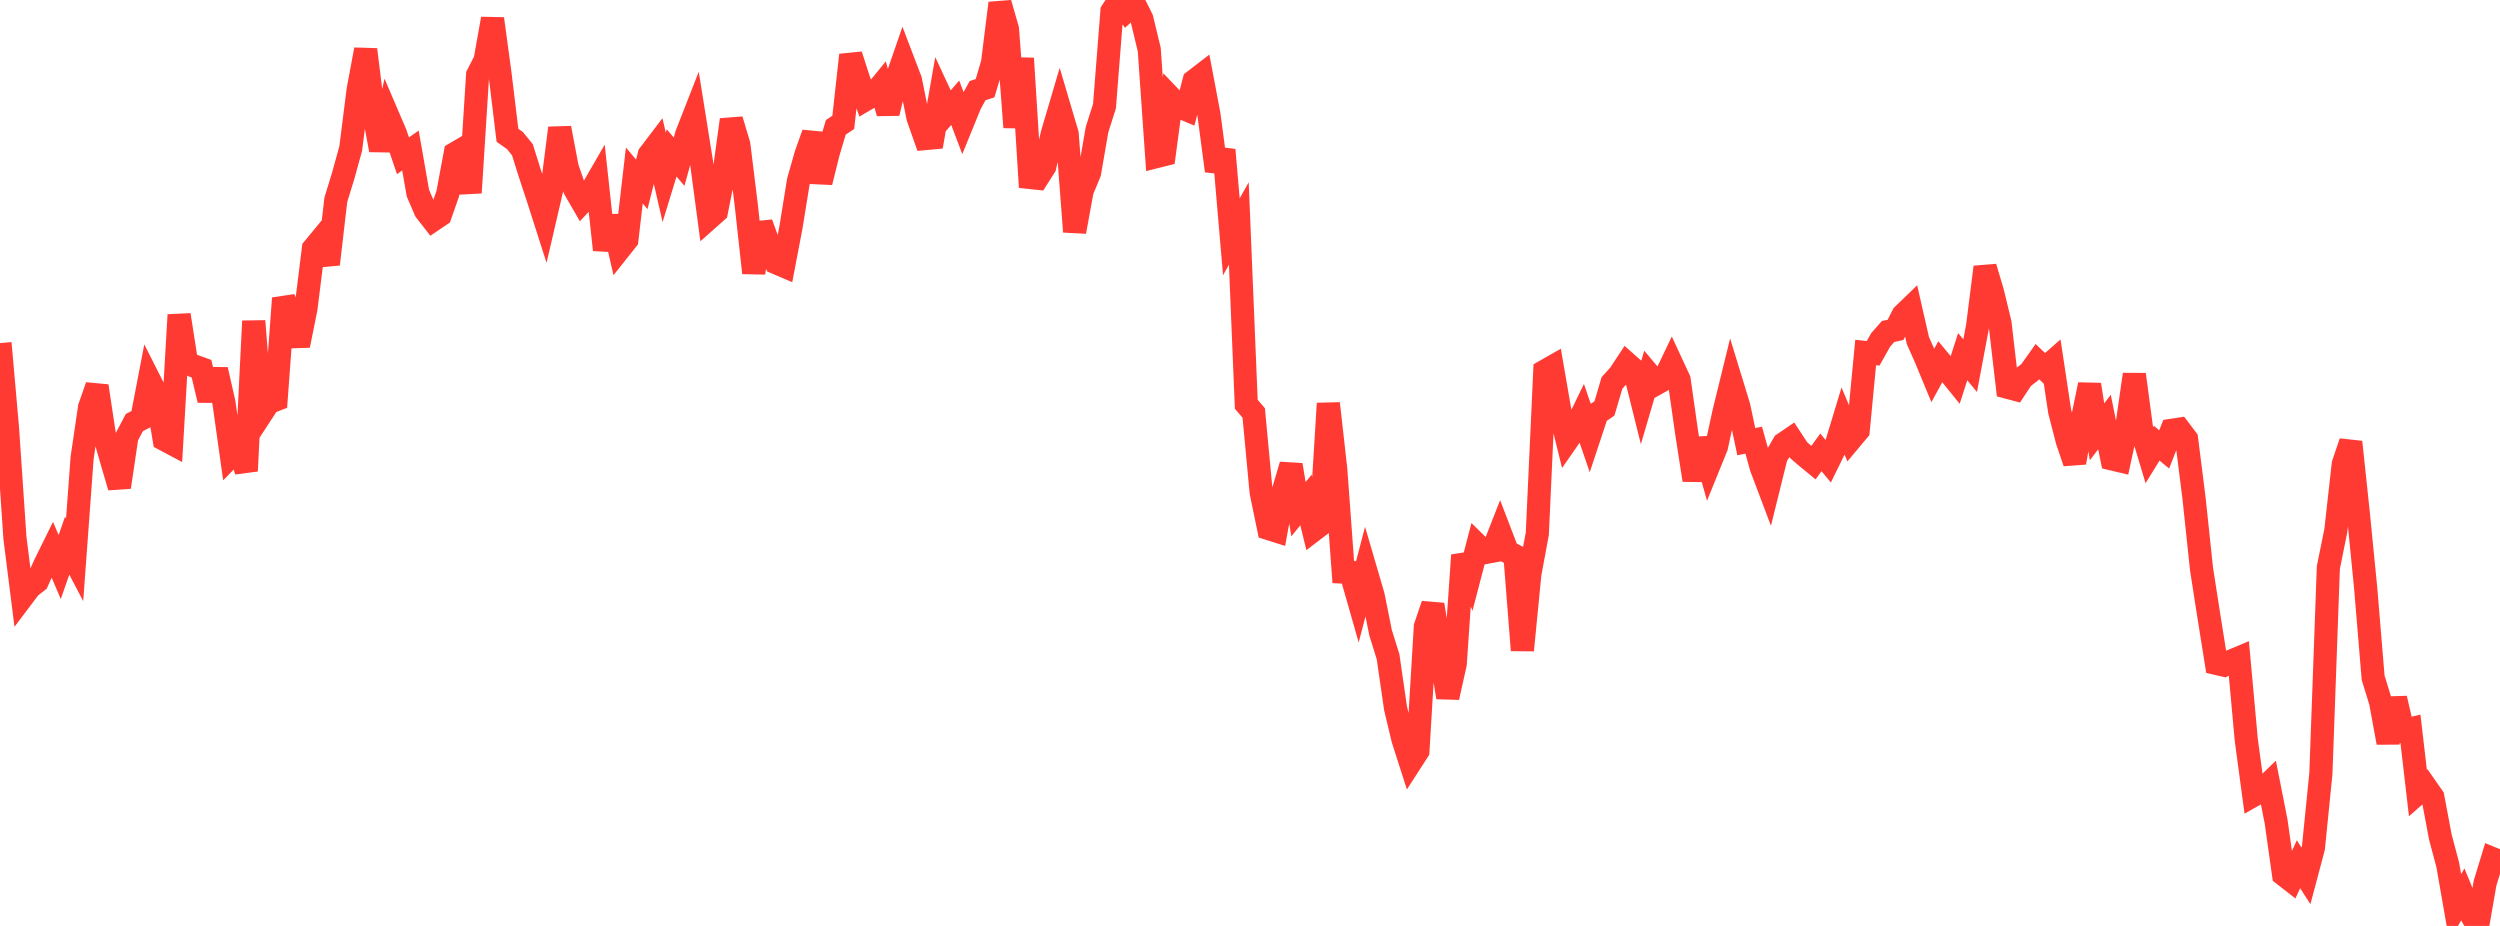 <?xml version="1.0" standalone="no"?>
<!DOCTYPE svg PUBLIC "-//W3C//DTD SVG 1.1//EN" "http://www.w3.org/Graphics/SVG/1.1/DTD/svg11.dtd">

<svg width="135" height="50" viewBox="0 0 135 50" preserveAspectRatio="none" 
  xmlns="http://www.w3.org/2000/svg"
  xmlns:xlink="http://www.w3.org/1999/xlink">


<polyline points="0.0, 18.528 0.403, 23.101 0.806, 29.044 1.209, 32.244 1.612, 31.71 2.015, 31.394 2.418, 30.493 2.821, 29.676 3.224, 30.62 3.627, 29.467 4.03, 30.234 4.433, 24.73 4.836, 21.994 5.239, 20.846 5.642, 23.523 6.045, 24.932 6.448, 26.304 6.851, 23.586 7.254, 22.82 7.657, 22.61 8.06, 20.512 8.463, 21.309 8.866, 23.726 9.269, 23.941 9.672, 17.004 10.075, 19.596 10.478, 19.764 10.881, 19.909 11.284, 21.608 11.687, 19.962 12.09, 21.725 12.493, 24.591 12.896, 24.179 13.299, 25.431 13.701, 17.338 14.104, 22.358 14.507, 21.74 14.91, 21.583 15.313, 16.105 15.716, 17.146 16.119, 18.656 16.522, 16.654 16.925, 13.424 17.328, 12.936 17.731, 14.268 18.134, 10.789 18.537, 9.479 18.94, 8.016 19.343, 4.834 19.746, 2.677 20.149, 5.924 20.552, 8.103 20.955, 6.281 21.358, 7.223 21.761, 8.412 22.164, 8.128 22.567, 10.427 22.97, 11.369 23.373, 11.886 23.776, 11.613 24.179, 10.456 24.582, 8.284 24.985, 8.048 25.388, 10.408 25.791, 4.049 26.194, 3.264 26.597, 1.013 27.0, 3.982 27.403, 7.306 27.806, 7.589 28.209, 8.085 28.612, 9.366 29.015, 10.585 29.418, 11.844 29.821, 10.109 30.224, 6.914 30.627, 9.044 31.03, 10.208 31.433, 10.906 31.836, 10.476 32.239, 9.778 32.642, 13.491 33.045, 11.688 33.448, 13.454 33.851, 12.946 34.254, 9.476 34.657, 9.955 35.06, 8.353 35.463, 7.823 35.866, 9.574 36.269, 8.256 36.672, 8.731 37.075, 7.269 37.478, 6.239 37.881, 8.758 38.284, 11.782 38.687, 11.425 39.09, 9.395 39.493, 6.467 39.896, 7.811 40.299, 11.08 40.701, 14.736 41.104, 12.064 41.507, 13.171 41.91, 14.187 42.313, 14.36 42.716, 12.251 43.119, 9.759 43.522, 8.344 43.925, 7.213 44.328, 9.841 44.731, 8.225 45.134, 6.876 45.537, 6.607 45.94, 2.971 46.343, 4.225 46.746, 5.373 47.149, 5.137 47.552, 4.645 47.955, 6.11 48.358, 4.437 48.761, 3.273 49.164, 4.329 49.567, 6.336 49.97, 7.482 50.373, 7.445 50.776, 5.147 51.179, 6.011 51.582, 5.549 51.985, 6.614 52.388, 5.624 52.791, 4.894 53.194, 4.763 53.597, 3.401 54.0, 0.17 54.403, 1.577 54.806, 6.874 55.209, 3.153 55.612, 9.582 56.015, 9.625 56.418, 8.991 56.821, 7.234 57.224, 5.869 57.627, 7.231 58.03, 12.512 58.433, 10.304 58.836, 9.328 59.239, 7.002 59.642, 5.732 60.045, 0.608 60.448, 0.0 60.851, 0.568 61.254, 0.204 61.657, 1.012 62.06, 2.679 62.463, 8.451 62.866, 8.35 63.269, 5.332 63.672, 5.755 64.075, 5.926 64.478, 4.372 64.881, 4.062 65.284, 6.197 65.687, 9.227 66.09, 8.096 66.493, 12.787 66.896, 12.069 67.299, 21.832 67.701, 22.299 68.104, 26.595 68.507, 28.543 68.91, 28.67 69.313, 26.469 69.716, 25.108 70.119, 27.495 70.522, 26.999 70.925, 28.632 71.328, 28.324 71.731, 21.786 72.134, 25.387 72.537, 30.893 72.94, 30.913 73.343, 32.325 73.746, 30.787 74.149, 32.166 74.552, 34.172 74.955, 35.459 75.358, 38.242 75.761, 39.926 76.164, 41.18 76.567, 40.555 76.97, 33.835 77.373, 32.649 77.776, 35.175 78.179, 37.659 78.582, 35.848 78.985, 29.982 79.388, 30.99 79.791, 29.445 80.194, 29.84 80.597, 29.764 81.0, 28.736 81.403, 29.789 81.806, 30.005 82.209, 35.114 82.612, 30.994 83.015, 28.822 83.418, 20.044 83.821, 19.814 84.224, 22.145 84.627, 23.781 85.03, 23.202 85.433, 22.371 85.836, 23.546 86.239, 22.332 86.642, 22.053 87.045, 20.682 87.448, 20.235 87.851, 19.623 88.254, 19.981 88.657, 21.6 89.06, 20.229 89.463, 20.707 89.866, 20.482 90.269, 19.638 90.672, 20.506 91.075, 23.338 91.478, 25.925 91.881, 23.7 92.284, 25.12 92.687, 24.128 93.09, 22.274 93.493, 20.629 93.896, 21.946 94.299, 23.85 94.701, 23.769 95.104, 25.227 95.507, 26.295 95.91, 24.669 96.313, 23.964 96.716, 23.69 97.119, 24.301 97.522, 24.652 97.925, 24.983 98.328, 24.429 98.731, 24.914 99.134, 24.093 99.537, 22.765 99.94, 23.728 100.343, 23.247 100.746, 19.036 101.149, 19.078 101.552, 18.361 101.955, 17.901 102.358, 17.813 102.761, 17.014 103.164, 16.624 103.567, 18.396 103.97, 19.295 104.373, 20.27 104.776, 19.532 105.179, 20.016 105.582, 20.514 105.985, 19.261 106.388, 19.746 106.791, 17.608 107.194, 14.423 107.597, 15.78 108.0, 17.446 108.403, 20.911 108.806, 21.018 109.209, 20.406 109.612, 20.097 110.015, 19.527 110.418, 19.91 110.821, 19.555 111.224, 22.223 111.627, 23.788 112.03, 24.979 112.433, 22.716 112.836, 20.77 113.239, 23.317 113.642, 22.79 114.045, 24.78 114.448, 24.876 114.851, 23.019 115.254, 20.221 115.657, 23.241 116.06, 24.584 116.463, 23.933 116.866, 24.267 117.269, 23.238 117.672, 23.176 118.075, 23.71 118.478, 26.906 118.881, 30.715 119.284, 33.302 119.687, 35.825 120.09, 35.918 120.493, 35.697 120.896, 35.528 121.299, 39.954 121.701, 42.94 122.104, 42.712 122.507, 42.323 122.91, 44.364 123.313, 47.227 123.716, 47.54 124.119, 46.67 124.522, 47.297 124.925, 45.781 125.328, 41.762 125.731, 30.645 126.134, 28.655 126.537, 25.056 126.94, 23.87 127.343, 27.672 127.746, 31.75 128.149, 36.597 128.552, 37.908 128.955, 40.105 129.358, 37.714 129.761, 39.45 130.164, 39.356 130.567, 42.82 130.97, 42.465 131.373, 43.042 131.776, 45.186 132.179, 46.704 132.582, 49.01 132.985, 48.31 133.388, 49.292 133.791, 50.0 134.194, 47.683 134.597, 46.365 135.0, 46.529" fill="none" stroke="#ff3a33" stroke-width="1.25"/>

</svg>